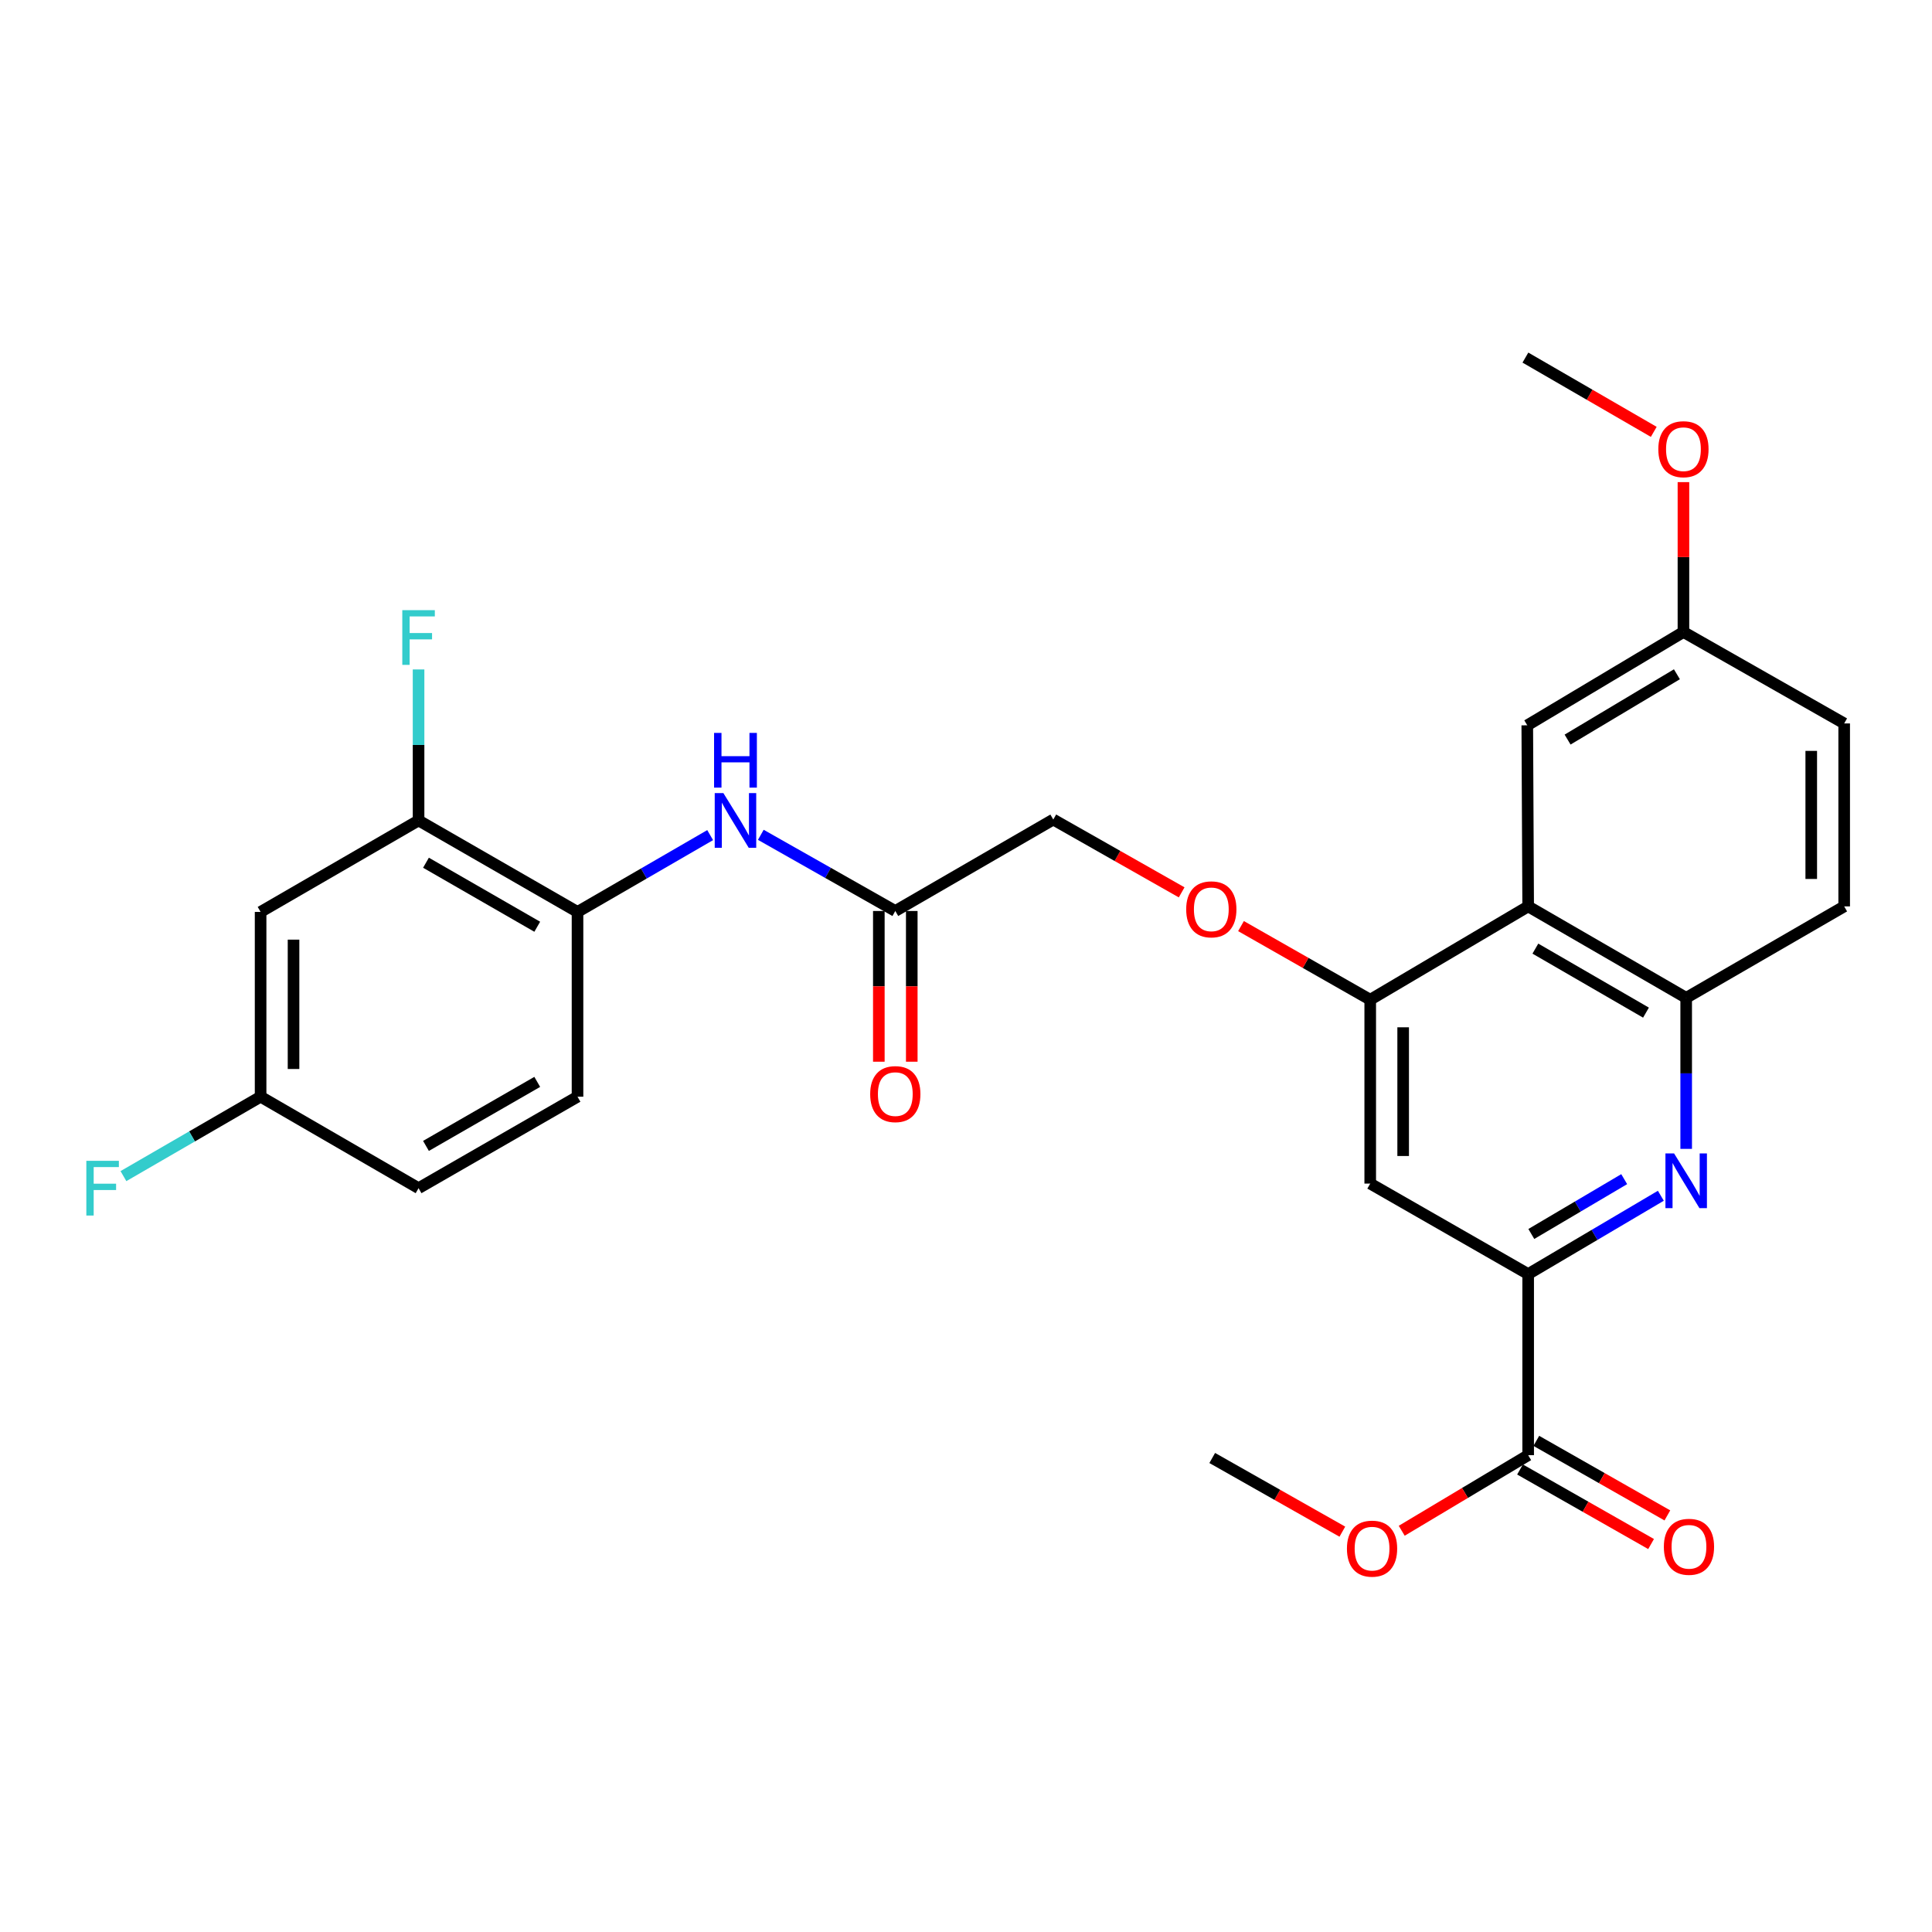 <?xml version='1.0' encoding='iso-8859-1'?>
<svg version='1.1' baseProfile='full'
              xmlns='http://www.w3.org/2000/svg'
                      xmlns:rdkit='http://www.rdkit.org/xml'
                      xmlns:xlink='http://www.w3.org/1999/xlink'
                  xml:space='preserve'
width='1000px' height='1000px' viewBox='0 0 1000 1000'>
<!-- END OF HEADER -->
<rect style='opacity:1.0;fill:#FFFFFF;stroke:none' width='1000' height='1000' x='0' y='0'> </rect>
<path class='bond-0' d='M 859.652,618.924 L 825.315,639.194' style='fill:none;fill-rule:evenodd;stroke:#0000FF;stroke-width:6px;stroke-linecap:butt;stroke-linejoin:miter;stroke-opacity:1' />
<path class='bond-0' d='M 825.315,639.194 L 790.978,659.464' style='fill:none;fill-rule:evenodd;stroke:#000000;stroke-width:6px;stroke-linecap:butt;stroke-linejoin:miter;stroke-opacity:1' />
<path class='bond-0' d='M 840.685,610.325 L 816.649,624.514' style='fill:none;fill-rule:evenodd;stroke:#0000FF;stroke-width:6px;stroke-linecap:butt;stroke-linejoin:miter;stroke-opacity:1' />
<path class='bond-0' d='M 816.649,624.514 L 792.613,638.703' style='fill:none;fill-rule:evenodd;stroke:#000000;stroke-width:6px;stroke-linecap:butt;stroke-linejoin:miter;stroke-opacity:1' />
<path class='bond-3' d='M 872.766,594.655 L 872.766,555.57' style='fill:none;fill-rule:evenodd;stroke:#0000FF;stroke-width:6px;stroke-linecap:butt;stroke-linejoin:miter;stroke-opacity:1' />
<path class='bond-3' d='M 872.766,555.57 L 872.766,516.485' style='fill:none;fill-rule:evenodd;stroke:#000000;stroke-width:6px;stroke-linecap:butt;stroke-linejoin:miter;stroke-opacity:1' />
<path class='bond-4' d='M 790.978,659.464 L 709.227,612.622' style='fill:none;fill-rule:evenodd;stroke:#000000;stroke-width:6px;stroke-linecap:butt;stroke-linejoin:miter;stroke-opacity:1' />
<path class='bond-5' d='M 790.978,659.464 L 790.978,753.195' style='fill:none;fill-rule:evenodd;stroke:#000000;stroke-width:6px;stroke-linecap:butt;stroke-linejoin:miter;stroke-opacity:1' />
<path class='bond-1' d='M 790.978,469.151 L 872.766,516.485' style='fill:none;fill-rule:evenodd;stroke:#000000;stroke-width:6px;stroke-linecap:butt;stroke-linejoin:miter;stroke-opacity:1' />
<path class='bond-1' d='M 794.707,491.005 L 851.959,524.139' style='fill:none;fill-rule:evenodd;stroke:#000000;stroke-width:6px;stroke-linecap:butt;stroke-linejoin:miter;stroke-opacity:1' />
<path class='bond-2' d='M 790.978,469.151 L 709.227,517.451' style='fill:none;fill-rule:evenodd;stroke:#000000;stroke-width:6px;stroke-linecap:butt;stroke-linejoin:miter;stroke-opacity:1' />
<path class='bond-12' d='M 790.978,469.151 L 790.514,375.419' style='fill:none;fill-rule:evenodd;stroke:#000000;stroke-width:6px;stroke-linecap:butt;stroke-linejoin:miter;stroke-opacity:1' />
<path class='bond-11' d='M 709.227,517.451 L 675.784,498.398' style='fill:none;fill-rule:evenodd;stroke:#000000;stroke-width:6px;stroke-linecap:butt;stroke-linejoin:miter;stroke-opacity:1' />
<path class='bond-11' d='M 675.784,498.398 L 642.341,479.345' style='fill:none;fill-rule:evenodd;stroke:#FF0000;stroke-width:6px;stroke-linecap:butt;stroke-linejoin:miter;stroke-opacity:1' />
<path class='bond-28' d='M 709.227,517.451 L 709.227,612.622' style='fill:none;fill-rule:evenodd;stroke:#000000;stroke-width:6px;stroke-linecap:butt;stroke-linejoin:miter;stroke-opacity:1' />
<path class='bond-28' d='M 726.274,531.727 L 726.274,598.346' style='fill:none;fill-rule:evenodd;stroke:#000000;stroke-width:6px;stroke-linecap:butt;stroke-linejoin:miter;stroke-opacity:1' />
<path class='bond-14' d='M 872.766,516.485 L 954.545,469.151' style='fill:none;fill-rule:evenodd;stroke:#000000;stroke-width:6px;stroke-linecap:butt;stroke-linejoin:miter;stroke-opacity:1' />
<path class='bond-13' d='M 786.763,760.604 L 820.68,779.897' style='fill:none;fill-rule:evenodd;stroke:#000000;stroke-width:6px;stroke-linecap:butt;stroke-linejoin:miter;stroke-opacity:1' />
<path class='bond-13' d='M 820.68,779.897 L 854.598,799.191' style='fill:none;fill-rule:evenodd;stroke:#FF0000;stroke-width:6px;stroke-linecap:butt;stroke-linejoin:miter;stroke-opacity:1' />
<path class='bond-13' d='M 795.192,745.786 L 829.109,765.08' style='fill:none;fill-rule:evenodd;stroke:#000000;stroke-width:6px;stroke-linecap:butt;stroke-linejoin:miter;stroke-opacity:1' />
<path class='bond-13' d='M 829.109,765.08 L 863.026,784.373' style='fill:none;fill-rule:evenodd;stroke:#FF0000;stroke-width:6px;stroke-linecap:butt;stroke-linejoin:miter;stroke-opacity:1' />
<path class='bond-21' d='M 790.978,753.195 L 758.252,772.756' style='fill:none;fill-rule:evenodd;stroke:#000000;stroke-width:6px;stroke-linecap:butt;stroke-linejoin:miter;stroke-opacity:1' />
<path class='bond-21' d='M 758.252,772.756 L 725.527,792.318' style='fill:none;fill-rule:evenodd;stroke:#FF0000;stroke-width:6px;stroke-linecap:butt;stroke-linejoin:miter;stroke-opacity:1' />
<path class='bond-6' d='M 393.797,432.097 L 428.602,451.812' style='fill:none;fill-rule:evenodd;stroke:#0000FF;stroke-width:6px;stroke-linecap:butt;stroke-linejoin:miter;stroke-opacity:1' />
<path class='bond-6' d='M 428.602,451.812 L 463.406,471.528' style='fill:none;fill-rule:evenodd;stroke:#000000;stroke-width:6px;stroke-linecap:butt;stroke-linejoin:miter;stroke-opacity:1' />
<path class='bond-7' d='M 367.578,432.254 L 333.249,452.132' style='fill:none;fill-rule:evenodd;stroke:#0000FF;stroke-width:6px;stroke-linecap:butt;stroke-linejoin:miter;stroke-opacity:1' />
<path class='bond-7' d='M 333.249,452.132 L 298.92,472.011' style='fill:none;fill-rule:evenodd;stroke:#000000;stroke-width:6px;stroke-linecap:butt;stroke-linejoin:miter;stroke-opacity:1' />
<path class='bond-8' d='M 298.92,472.011 L 216.648,424.667' style='fill:none;fill-rule:evenodd;stroke:#000000;stroke-width:6px;stroke-linecap:butt;stroke-linejoin:miter;stroke-opacity:1' />
<path class='bond-8' d='M 278.076,479.685 L 220.486,446.544' style='fill:none;fill-rule:evenodd;stroke:#000000;stroke-width:6px;stroke-linecap:butt;stroke-linejoin:miter;stroke-opacity:1' />
<path class='bond-16' d='M 298.92,472.011 L 298.92,567.655' style='fill:none;fill-rule:evenodd;stroke:#000000;stroke-width:6px;stroke-linecap:butt;stroke-linejoin:miter;stroke-opacity:1' />
<path class='bond-10' d='M 216.648,424.667 L 134.888,472.011' style='fill:none;fill-rule:evenodd;stroke:#000000;stroke-width:6px;stroke-linecap:butt;stroke-linejoin:miter;stroke-opacity:1' />
<path class='bond-20' d='M 216.648,424.667 L 216.648,385.587' style='fill:none;fill-rule:evenodd;stroke:#000000;stroke-width:6px;stroke-linecap:butt;stroke-linejoin:miter;stroke-opacity:1' />
<path class='bond-20' d='M 216.648,385.587 L 216.648,346.506' style='fill:none;fill-rule:evenodd;stroke:#33CCCC;stroke-width:6px;stroke-linecap:butt;stroke-linejoin:miter;stroke-opacity:1' />
<path class='bond-9' d='M 463.406,471.528 L 545.176,424.193' style='fill:none;fill-rule:evenodd;stroke:#000000;stroke-width:6px;stroke-linecap:butt;stroke-linejoin:miter;stroke-opacity:1' />
<path class='bond-15' d='M 454.883,471.528 L 454.883,510.533' style='fill:none;fill-rule:evenodd;stroke:#000000;stroke-width:6px;stroke-linecap:butt;stroke-linejoin:miter;stroke-opacity:1' />
<path class='bond-15' d='M 454.883,510.533 L 454.883,549.538' style='fill:none;fill-rule:evenodd;stroke:#FF0000;stroke-width:6px;stroke-linecap:butt;stroke-linejoin:miter;stroke-opacity:1' />
<path class='bond-15' d='M 471.93,471.528 L 471.93,510.533' style='fill:none;fill-rule:evenodd;stroke:#000000;stroke-width:6px;stroke-linecap:butt;stroke-linejoin:miter;stroke-opacity:1' />
<path class='bond-15' d='M 471.93,510.533 L 471.93,549.538' style='fill:none;fill-rule:evenodd;stroke:#FF0000;stroke-width:6px;stroke-linecap:butt;stroke-linejoin:miter;stroke-opacity:1' />
<path class='bond-30' d='M 134.888,472.011 L 134.888,567.655' style='fill:none;fill-rule:evenodd;stroke:#000000;stroke-width:6px;stroke-linecap:butt;stroke-linejoin:miter;stroke-opacity:1' />
<path class='bond-30' d='M 151.935,486.357 L 151.935,553.308' style='fill:none;fill-rule:evenodd;stroke:#000000;stroke-width:6px;stroke-linecap:butt;stroke-linejoin:miter;stroke-opacity:1' />
<path class='bond-18' d='M 611.623,461.883 L 578.399,443.038' style='fill:none;fill-rule:evenodd;stroke:#FF0000;stroke-width:6px;stroke-linecap:butt;stroke-linejoin:miter;stroke-opacity:1' />
<path class='bond-18' d='M 578.399,443.038 L 545.176,424.193' style='fill:none;fill-rule:evenodd;stroke:#000000;stroke-width:6px;stroke-linecap:butt;stroke-linejoin:miter;stroke-opacity:1' />
<path class='bond-29' d='M 790.514,375.419 L 871.346,327.119' style='fill:none;fill-rule:evenodd;stroke:#000000;stroke-width:6px;stroke-linecap:butt;stroke-linejoin:miter;stroke-opacity:1' />
<path class='bond-29' d='M 811.383,382.808 L 867.965,348.998' style='fill:none;fill-rule:evenodd;stroke:#000000;stroke-width:6px;stroke-linecap:butt;stroke-linejoin:miter;stroke-opacity:1' />
<path class='bond-23' d='M 954.545,469.151 L 954.545,374.453' style='fill:none;fill-rule:evenodd;stroke:#000000;stroke-width:6px;stroke-linecap:butt;stroke-linejoin:miter;stroke-opacity:1' />
<path class='bond-23' d='M 937.498,454.946 L 937.498,388.658' style='fill:none;fill-rule:evenodd;stroke:#000000;stroke-width:6px;stroke-linecap:butt;stroke-linejoin:miter;stroke-opacity:1' />
<path class='bond-22' d='M 298.92,567.655 L 216.648,614.999' style='fill:none;fill-rule:evenodd;stroke:#000000;stroke-width:6px;stroke-linecap:butt;stroke-linejoin:miter;stroke-opacity:1' />
<path class='bond-22' d='M 278.076,559.981 L 220.486,593.122' style='fill:none;fill-rule:evenodd;stroke:#000000;stroke-width:6px;stroke-linecap:butt;stroke-linejoin:miter;stroke-opacity:1' />
<path class='bond-17' d='M 134.888,567.655 L 216.648,614.999' style='fill:none;fill-rule:evenodd;stroke:#000000;stroke-width:6px;stroke-linecap:butt;stroke-linejoin:miter;stroke-opacity:1' />
<path class='bond-24' d='M 134.888,567.655 L 99.389,588.206' style='fill:none;fill-rule:evenodd;stroke:#000000;stroke-width:6px;stroke-linecap:butt;stroke-linejoin:miter;stroke-opacity:1' />
<path class='bond-24' d='M 99.389,588.206 L 63.891,608.757' style='fill:none;fill-rule:evenodd;stroke:#33CCCC;stroke-width:6px;stroke-linecap:butt;stroke-linejoin:miter;stroke-opacity:1' />
<path class='bond-19' d='M 871.346,327.119 L 954.545,374.453' style='fill:none;fill-rule:evenodd;stroke:#000000;stroke-width:6px;stroke-linecap:butt;stroke-linejoin:miter;stroke-opacity:1' />
<path class='bond-25' d='M 871.346,327.119 L 871.346,288.334' style='fill:none;fill-rule:evenodd;stroke:#000000;stroke-width:6px;stroke-linecap:butt;stroke-linejoin:miter;stroke-opacity:1' />
<path class='bond-25' d='M 871.346,288.334 L 871.346,249.549' style='fill:none;fill-rule:evenodd;stroke:#FF0000;stroke-width:6px;stroke-linecap:butt;stroke-linejoin:miter;stroke-opacity:1' />
<path class='bond-26' d='M 694.797,792.789 L 661.122,773.721' style='fill:none;fill-rule:evenodd;stroke:#FF0000;stroke-width:6px;stroke-linecap:butt;stroke-linejoin:miter;stroke-opacity:1' />
<path class='bond-26' d='M 661.122,773.721 L 627.448,754.653' style='fill:none;fill-rule:evenodd;stroke:#000000;stroke-width:6px;stroke-linecap:butt;stroke-linejoin:miter;stroke-opacity:1' />
<path class='bond-27' d='M 855.983,223.532 L 822.765,204.31' style='fill:none;fill-rule:evenodd;stroke:#FF0000;stroke-width:6px;stroke-linecap:butt;stroke-linejoin:miter;stroke-opacity:1' />
<path class='bond-27' d='M 822.765,204.31 L 789.548,185.088' style='fill:none;fill-rule:evenodd;stroke:#000000;stroke-width:6px;stroke-linecap:butt;stroke-linejoin:miter;stroke-opacity:1' />
<path  class='atom-0' d='M 866.506 597.022
L 875.786 612.022
Q 876.706 613.502, 878.186 616.182
Q 879.666 618.862, 879.746 619.022
L 879.746 597.022
L 883.506 597.022
L 883.506 625.342
L 879.626 625.342
L 869.666 608.942
Q 868.506 607.022, 867.266 604.822
Q 866.066 602.622, 865.706 601.942
L 865.706 625.342
L 862.026 625.342
L 862.026 597.022
L 866.506 597.022
' fill='#0000FF'/>
<path  class='atom-7' d='M 374.42 410.507
L 383.7 425.507
Q 384.62 426.987, 386.1 429.667
Q 387.58 432.347, 387.66 432.507
L 387.66 410.507
L 391.42 410.507
L 391.42 438.827
L 387.54 438.827
L 377.58 422.427
Q 376.42 420.507, 375.18 418.307
Q 373.98 416.107, 373.62 415.427
L 373.62 438.827
L 369.94 438.827
L 369.94 410.507
L 374.42 410.507
' fill='#0000FF'/>
<path  class='atom-7' d='M 369.6 379.355
L 373.44 379.355
L 373.44 391.395
L 387.92 391.395
L 387.92 379.355
L 391.76 379.355
L 391.76 407.675
L 387.92 407.675
L 387.92 394.595
L 373.44 394.595
L 373.44 407.675
L 369.6 407.675
L 369.6 379.355
' fill='#0000FF'/>
<path  class='atom-12' d='M 613.974 470.67
Q 613.974 463.87, 617.334 460.07
Q 620.694 456.27, 626.974 456.27
Q 633.254 456.27, 636.614 460.07
Q 639.974 463.87, 639.974 470.67
Q 639.974 477.55, 636.574 481.47
Q 633.174 485.35, 626.974 485.35
Q 620.734 485.35, 617.334 481.47
Q 613.974 477.59, 613.974 470.67
M 626.974 482.15
Q 631.294 482.15, 633.614 479.27
Q 635.974 476.35, 635.974 470.67
Q 635.974 465.11, 633.614 462.31
Q 631.294 459.47, 626.974 459.47
Q 622.654 459.47, 620.294 462.27
Q 617.974 465.07, 617.974 470.67
Q 617.974 476.39, 620.294 479.27
Q 622.654 482.15, 626.974 482.15
' fill='#FF0000'/>
<path  class='atom-14' d='M 861.206 800.619
Q 861.206 793.819, 864.566 790.019
Q 867.926 786.219, 874.206 786.219
Q 880.486 786.219, 883.846 790.019
Q 887.206 793.819, 887.206 800.619
Q 887.206 807.499, 883.806 811.419
Q 880.406 815.299, 874.206 815.299
Q 867.966 815.299, 864.566 811.419
Q 861.206 807.539, 861.206 800.619
M 874.206 812.099
Q 878.526 812.099, 880.846 809.219
Q 883.206 806.299, 883.206 800.619
Q 883.206 795.059, 880.846 792.259
Q 878.526 789.419, 874.206 789.419
Q 869.886 789.419, 867.526 792.219
Q 865.206 795.019, 865.206 800.619
Q 865.206 806.339, 867.526 809.219
Q 869.886 812.099, 874.206 812.099
' fill='#FF0000'/>
<path  class='atom-16' d='M 450.406 566.305
Q 450.406 559.505, 453.766 555.705
Q 457.126 551.905, 463.406 551.905
Q 469.686 551.905, 473.046 555.705
Q 476.406 559.505, 476.406 566.305
Q 476.406 573.185, 473.006 577.105
Q 469.606 580.985, 463.406 580.985
Q 457.166 580.985, 453.766 577.105
Q 450.406 573.225, 450.406 566.305
M 463.406 577.785
Q 467.726 577.785, 470.046 574.905
Q 472.406 571.985, 472.406 566.305
Q 472.406 560.745, 470.046 557.945
Q 467.726 555.105, 463.406 555.105
Q 459.086 555.105, 456.726 557.905
Q 454.406 560.705, 454.406 566.305
Q 454.406 572.025, 456.726 574.905
Q 459.086 577.785, 463.406 577.785
' fill='#FF0000'/>
<path  class='atom-21' d='M 208.228 315.819
L 225.068 315.819
L 225.068 319.059
L 212.028 319.059
L 212.028 327.659
L 223.628 327.659
L 223.628 330.939
L 212.028 330.939
L 212.028 344.139
L 208.228 344.139
L 208.228 315.819
' fill='#33CCCC'/>
<path  class='atom-22' d='M 697.174 801.575
Q 697.174 794.775, 700.534 790.975
Q 703.894 787.175, 710.174 787.175
Q 716.454 787.175, 719.814 790.975
Q 723.174 794.775, 723.174 801.575
Q 723.174 808.455, 719.774 812.375
Q 716.374 816.255, 710.174 816.255
Q 703.934 816.255, 700.534 812.375
Q 697.174 808.495, 697.174 801.575
M 710.174 813.055
Q 714.494 813.055, 716.814 810.175
Q 719.174 807.255, 719.174 801.575
Q 719.174 796.015, 716.814 793.215
Q 714.494 790.375, 710.174 790.375
Q 705.854 790.375, 703.494 793.175
Q 701.174 795.975, 701.174 801.575
Q 701.174 807.295, 703.494 810.175
Q 705.854 813.055, 710.174 813.055
' fill='#FF0000'/>
<path  class='atom-25' d='M 44.689 600.839
L 61.529 600.839
L 61.529 604.079
L 48.489 604.079
L 48.489 612.679
L 60.089 612.679
L 60.089 615.959
L 48.489 615.959
L 48.489 629.159
L 44.689 629.159
L 44.689 600.839
' fill='#33CCCC'/>
<path  class='atom-26' d='M 858.346 232.502
Q 858.346 225.702, 861.706 221.902
Q 865.066 218.102, 871.346 218.102
Q 877.626 218.102, 880.986 221.902
Q 884.346 225.702, 884.346 232.502
Q 884.346 239.382, 880.946 243.302
Q 877.546 247.182, 871.346 247.182
Q 865.106 247.182, 861.706 243.302
Q 858.346 239.422, 858.346 232.502
M 871.346 243.982
Q 875.666 243.982, 877.986 241.102
Q 880.346 238.182, 880.346 232.502
Q 880.346 226.942, 877.986 224.142
Q 875.666 221.302, 871.346 221.302
Q 867.026 221.302, 864.666 224.102
Q 862.346 226.902, 862.346 232.502
Q 862.346 238.222, 864.666 241.102
Q 867.026 243.982, 871.346 243.982
' fill='#FF0000'/>
</svg>

